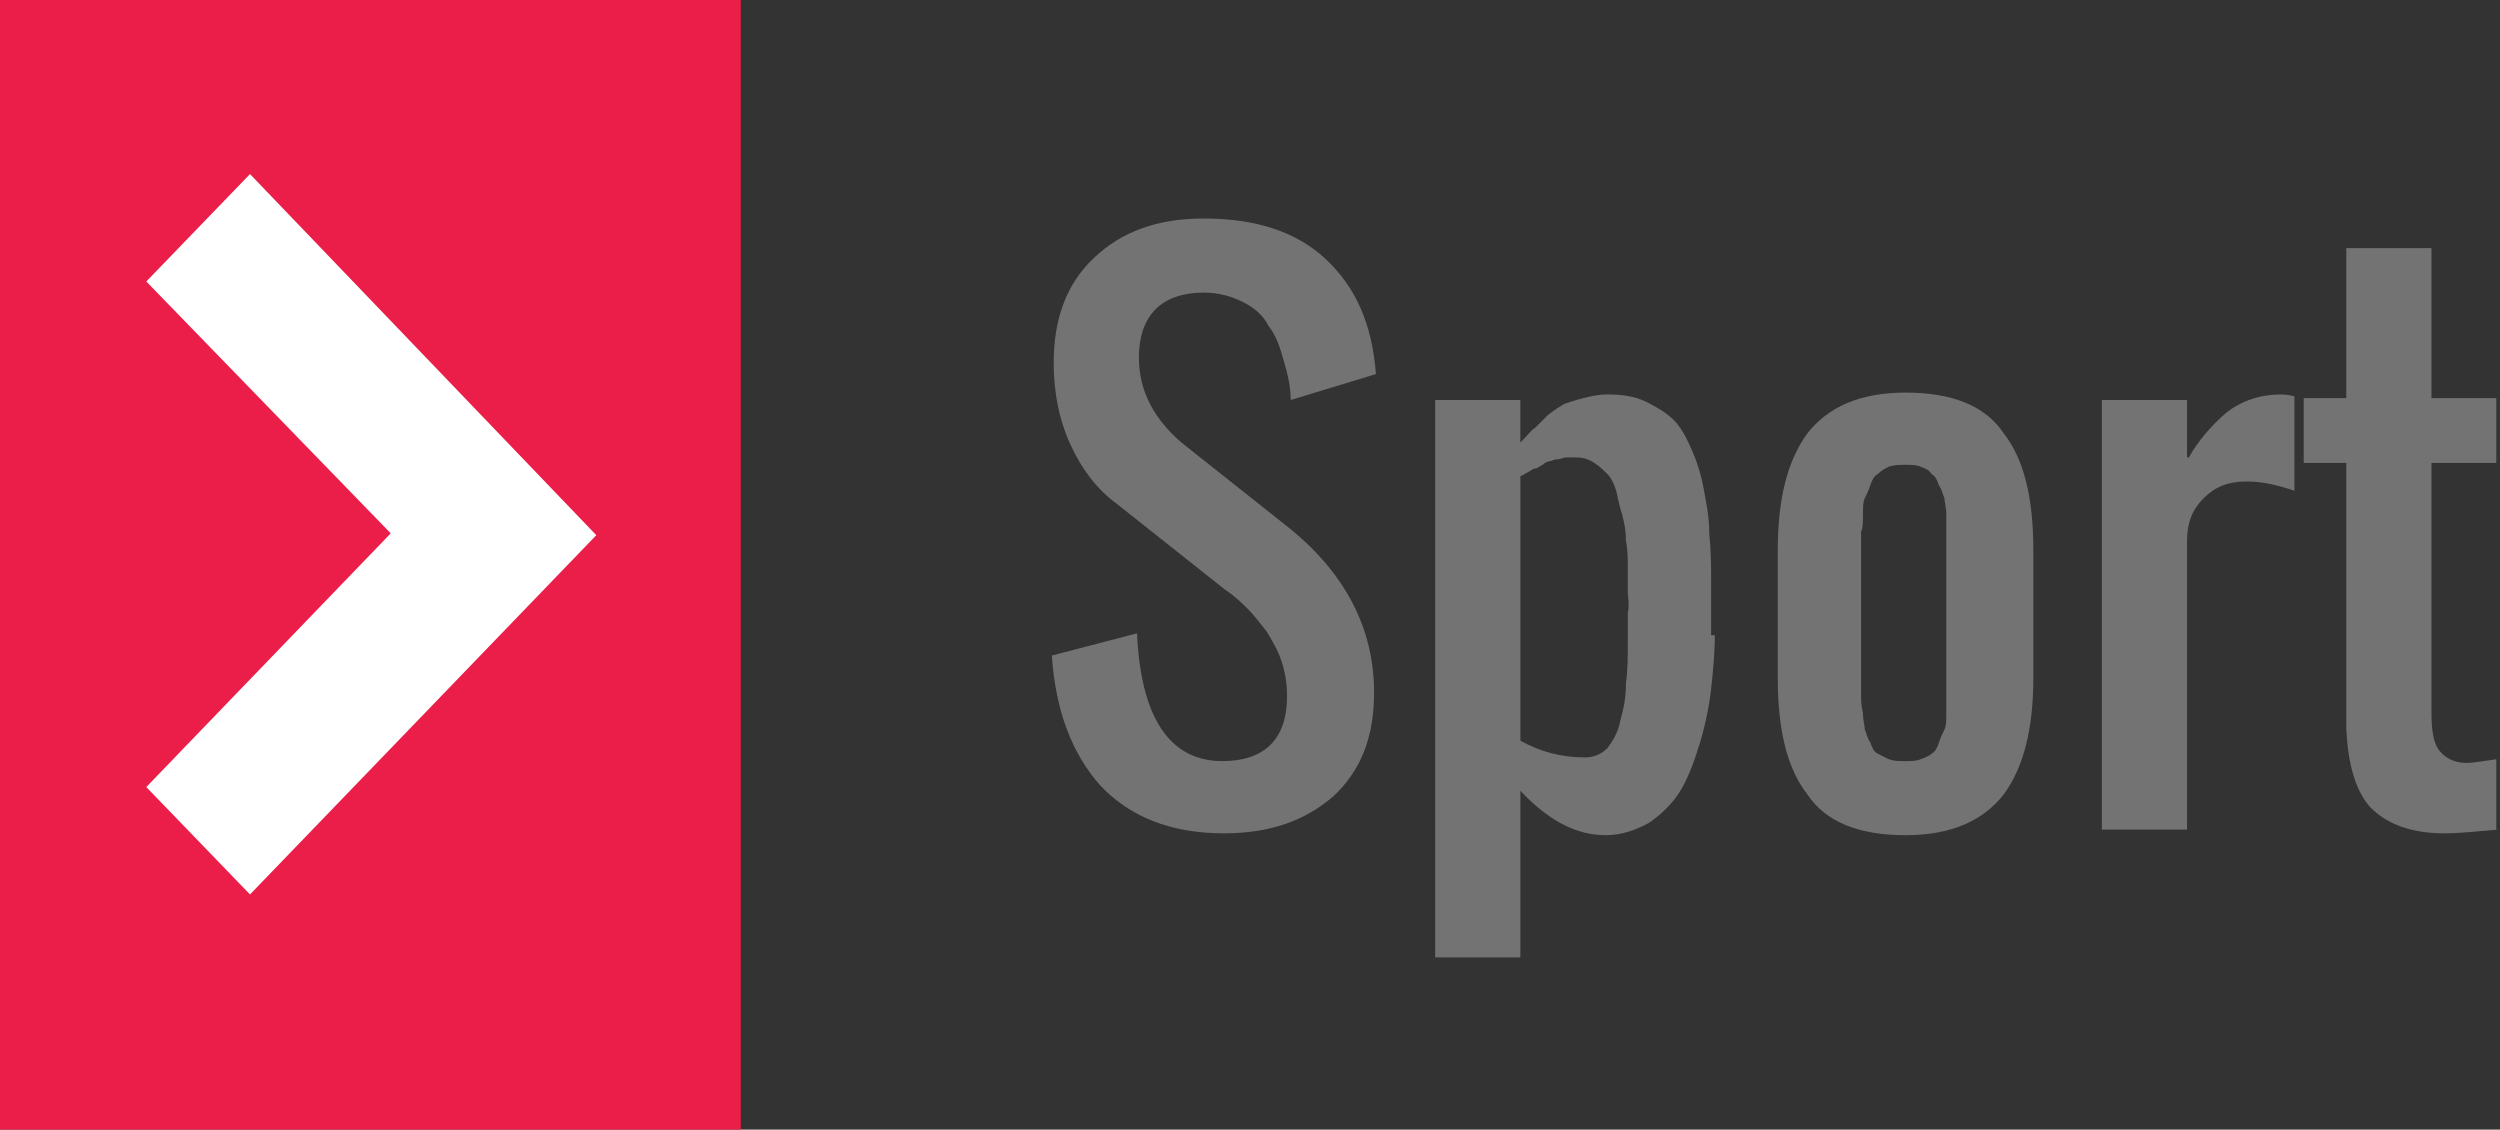 <?xml version="1.0" encoding="utf-8"?>
<!-- Generator: Adobe Illustrator 26.1.0, SVG Export Plug-In . SVG Version: 6.00 Build 0)  -->
<svg version="1.1" id="Layer_1" xmlns="http://www.w3.org/2000/svg" xmlns:xlink="http://www.w3.org/1999/xlink" x="0px" y="0px"
	 viewBox="0 0 135 61" style="enable-background:new 0 0 135 61;" xml:space="preserve">
<rect x="0" y="0" width="135" height="61" fill="#333333" stroke="none"/>
<style type="text/css">
	.st0{fill-rule:evenodd;clip-rule:evenodd;fill:#FFFFFF;}
	.st1{fill:#FFFFFF;}
	.st2{fill-rule:evenodd;clip-rule:evenodd;fill:#EA1E48;}
	.st3{fill:#737373;}
</style>
<rect x="6.5" y="7.2" class="st0" width="26.1" height="44.8"/>
<rect x="3" y="5" class="st1" width="33" height="47"/>
<path class="st2" d="M0,0v61h40V0H0z M13.5,48.3l-5.6-5.8l13.2-13.7L7.9,15.2l5.6-5.8l18.7,19.5L13.5,48.3z"/>
<path class="st3" d="M69.7,21.6c0-0.8-0.2-1.5-0.4-2.2c-0.2-0.7-0.4-1.3-0.8-1.8c-0.3-0.6-0.8-1-1.4-1.3c-0.6-0.3-1.3-0.5-2.1-0.5
	c-1.1,0-2,0.3-2.6,0.9c-0.6,0.6-0.9,1.5-0.9,2.6c0,1.8,0.8,3.3,2.3,4.6l5.8,4.6c3.1,2.5,4.6,5.5,4.6,8.9c0,2.4-0.7,4.2-2.2,5.6
	c-1.5,1.3-3.4,2-5.9,2c-2.9,0-5.1-0.9-6.7-2.6c-1.5-1.7-2.4-4-2.6-7l4.6-1.2c0.2,4.6,1.8,6.9,4.6,6.9c2.3,0,3.5-1.2,3.5-3.5
	c0-0.7-0.1-1.3-0.3-1.9c-0.2-0.6-0.5-1.1-0.8-1.6c-0.4-0.5-0.7-0.9-1-1.2c-0.3-0.3-0.7-0.7-1.3-1.1l-5.8-4.6
	c-1.1-0.8-1.9-1.9-2.5-3.2c-0.6-1.3-0.9-2.8-0.9-4.4c0-2.4,0.7-4.3,2.2-5.7c1.5-1.4,3.4-2.1,5.9-2.1c2.8,0,5,0.7,6.6,2.2
	c1.6,1.5,2.5,3.5,2.7,6.2L69.7,21.6z"/>
<path class="st3" d="M92.6,34.3c0,1-0.1,2-0.2,2.9c-0.1,0.9-0.3,1.9-0.6,2.9c-0.3,1-0.6,1.8-1,2.5c-0.4,0.7-1,1.3-1.7,1.8
	c-0.7,0.4-1.5,0.7-2.4,0.7c-1.6,0-3.1-0.8-4.6-2.4v9h-4.6V21.6h4.6v2.3c0.4-0.4,0.6-0.7,0.8-0.8c0.1-0.1,0.4-0.4,0.7-0.7
	c0.4-0.3,0.7-0.5,0.9-0.6c0.3-0.1,0.6-0.2,1-0.3c0.4-0.1,0.8-0.2,1.3-0.2c0.8,0,1.5,0.1,2.1,0.4c0.6,0.3,1.1,0.6,1.5,1
	c0.4,0.4,0.7,1,1,1.7c0.3,0.7,0.5,1.4,0.6,2c0.1,0.6,0.3,1.4,0.3,2.4c0.1,1,0.1,1.9,0.1,2.5c0,0.6,0,1.5,0,2.6V34.3z M87.9,32v-0.2
	c0-0.5,0-1,0-1.3c0-0.3,0-0.8-0.1-1.3c0-0.6-0.1-1-0.2-1.4c-0.1-0.3-0.2-0.7-0.3-1.2c-0.1-0.4-0.3-0.8-0.5-1
	c-0.2-0.2-0.4-0.4-0.7-0.6c-0.3-0.2-0.6-0.3-1-0.3c-0.2,0-0.4,0-0.5,0c-0.2,0-0.3,0.1-0.5,0.1c-0.2,0-0.3,0.1-0.4,0.1
	c-0.1,0-0.3,0.1-0.4,0.2c-0.2,0.1-0.3,0.2-0.4,0.2c-0.1,0-0.2,0.1-0.4,0.2c-0.2,0.1-0.3,0.2-0.4,0.2v14.3c1.1,0.6,2.2,0.9,3.5,0.9
	c0.5,0,0.9-0.2,1.2-0.5c0.3-0.4,0.6-0.9,0.7-1.5c0.2-0.7,0.3-1.3,0.3-2c0.1-0.7,0.1-1.4,0.1-2.3c0-0.4,0-0.9,0-1.5
	C88,32.7,87.9,32.2,87.9,32z"/>
<path class="st3" d="M108.2,42.9c-1.1,1.4-2.8,2.2-5.3,2.2c-2.5,0-4.3-0.7-5.3-2.2c-1.1-1.4-1.6-3.5-1.6-6.3v-6.9
	c0-2.7,0.5-4.8,1.6-6.3c1.1-1.4,2.8-2.2,5.3-2.2c2.5,0,4.3,0.7,5.3,2.2c1.1,1.4,1.6,3.5,1.6,6.3v6.9
	C109.8,39.3,109.3,41.4,108.2,42.9z M103.7,25.2c-0.2-0.1-0.5-0.1-0.8-0.1c-0.3,0-0.6,0-0.9,0.1c-0.2,0.1-0.4,0.2-0.6,0.4
	c-0.2,0.1-0.3,0.3-0.4,0.6c-0.1,0.3-0.2,0.5-0.3,0.7c-0.1,0.2-0.1,0.5-0.1,0.9c0,0.4,0,0.7-0.1,0.9c0,0.2,0,0.5,0,1v6.9
	c0,0.4,0,0.8,0,1c0,0.2,0,0.5,0.1,0.9c0,0.4,0.1,0.7,0.1,0.9c0.1,0.2,0.1,0.4,0.3,0.7c0.1,0.3,0.2,0.5,0.4,0.6
	c0.2,0.1,0.4,0.2,0.6,0.3c0.3,0.1,0.5,0.1,0.9,0.1c0.3,0,0.6,0,0.8-0.1c0.3-0.1,0.5-0.2,0.6-0.3c0.2-0.1,0.3-0.3,0.4-0.6
	c0.1-0.3,0.2-0.5,0.3-0.7c0.1-0.2,0.1-0.5,0.1-0.9c0-0.4,0-0.7,0-0.9c0-0.2,0-0.6,0-1v-6.9c0-0.4,0-0.8,0-1c0-0.2,0-0.5,0-0.9
	c0-0.4-0.1-0.7-0.1-0.9c-0.1-0.2-0.1-0.4-0.3-0.7c-0.1-0.3-0.2-0.5-0.4-0.6C104.2,25.4,104,25.3,103.7,25.2z"/>
<path class="st3" d="M118.2,24.7c0.5-0.9,1.2-1.7,2-2.4c0.9-0.7,1.9-1,3-1c0,0,0.3,0,0.7,0.1v5.1c-0.9-0.3-1.7-0.5-2.6-0.5
	c-1,0-1.7,0.3-2.3,0.9c-0.6,0.6-0.9,1.3-0.9,2.3v15.6h-4.6V21.6h4.6V24.7z"/>
<path class="st3" d="M134.9,44.8c-1.2,0.1-2.1,0.2-2.9,0.2c-1.8,0-3.1-0.5-4-1.4c-0.8-0.9-1.2-2.3-1.3-4.2V25h-2.3v-3.5h2.3v-8.1
	h4.6v8.1h3.5V25h-3.5v13.5c0,0.9,0.1,1.6,0.4,2c0.3,0.4,0.8,0.7,1.5,0.7c0.3,0,0.9-0.1,1.6-0.2V44.8z"/>
</svg>
